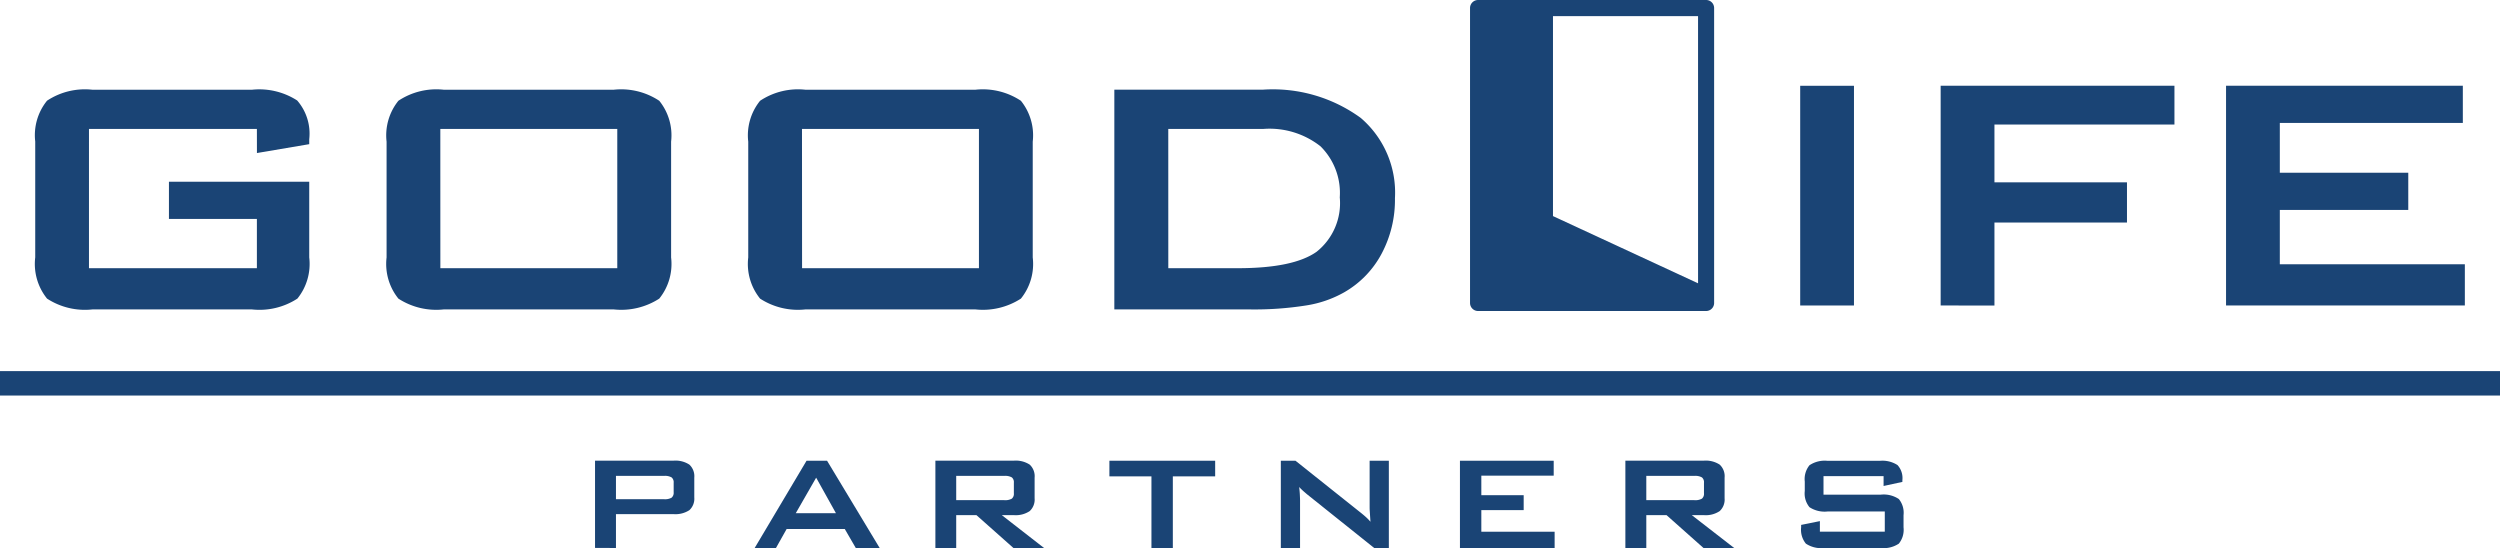 <svg xmlns="http://www.w3.org/2000/svg" width="153.5" height="33.649" viewBox="0 0 153.5 33.649">
  <g id="グループ_2005" data-name="グループ 2005" transform="translate(0)">
    <path id="パス_1024" data-name="パス 1024" d="M438.9,38.418v-2.08h3.531a1.567,1.567,0,0,0,.978-.244.954.954,0,0,0,.3-.785V34.1a.972.972,0,0,0-.3-.8,1.553,1.553,0,0,0-.978-.244h-4.816v5.356Zm3.416-4.334a.385.385,0,0,1,.127.329v.58a.393.393,0,0,1-.127.336.823.823,0,0,1-.467.093H438.9V33.991h2.949a.823.823,0,0,1,.467.093" transform="translate(-401.08 -4.771)" fill="#1a4475"/>
    <path id="パス_1025" data-name="パス 1025" d="M443.332,38.418l.656-1.167h3.569l.676,1.167H449.7l-3.229-5.356h-1.262l-3.185,5.356ZM445.8,34.1l1.214,2.18h-2.465Z" transform="translate(-395.688 -4.771)" fill="#1a4475"/>
    <path id="パス_1026" data-name="パス 1026" d="M448.3,38.42V36.4h1.242l2.276,2.022H453.7L451.1,36.4h.738a1.543,1.543,0,0,0,.976-.249.963.963,0,0,0,.3-.789V34.1a.967.967,0,0,0-.3-.8,1.559,1.559,0,0,0-.976-.244h-4.816V38.42Zm3.416-4.336a.381.381,0,0,1,.124.329v.642a.388.388,0,0,1-.124.333.833.833,0,0,1-.467.093H448.3V33.991h2.949a.833.833,0,0,1,.467.093" transform="translate(-389.589 -4.771)" fill="#1a4475"/>
    <path id="パス_1027" data-name="パス 1027" d="M455.722,34.021v4.4h-1.313v-4.4h-2.582v-.96h6.494v.96Z" transform="translate(-383.71 -4.772)" fill="#1a4475"/>
    <path id="パス_1028" data-name="パス 1028" d="M456.563,38.419V33.061h.9l3.965,3.158c.135.107.256.207.358.3a3.091,3.091,0,0,1,.28.289c-.02-.3-.033-.516-.042-.642s-.009-.222-.009-.291V33.061h1.18v5.358h-.9l-4.134-3.307c-.1-.087-.189-.162-.262-.229s-.145-.138-.209-.209c.018.164.033.32.04.467s.013.276.013.387v2.891Z" transform="translate(-377.92 -4.772)" fill="#1a4475"/>
    <path id="パス_1029" data-name="パス 1029" d="M461.512,38.42V33.061h5.756v.916h-4.443v1.2h2.6v.916h-2.6v1.327h4.5v1Z" transform="translate(-371.871 -4.772)" fill="#1a4475"/>
    <path id="パス_1030" data-name="パス 1030" d="M467.367,38.42V36.4h1.242l2.274,2.022h1.885L470.16,36.4h.736a1.541,1.541,0,0,0,.978-.249.963.963,0,0,0,.3-.789V34.1a.967.967,0,0,0-.3-.8,1.558,1.558,0,0,0-.978-.244h-4.814V38.42Zm3.416-4.336a.381.381,0,0,1,.125.329v.642a.388.388,0,0,1-.125.333.833.833,0,0,1-.467.093h-2.949V33.991h2.949a.833.833,0,0,1,.467.093" transform="translate(-366.284 -4.771)" fill="#1a4475"/>
    <path id="パス_1031" data-name="パス 1031" d="M476,34.007h-3.689v1.136h3.514a1.67,1.67,0,0,1,1.111.269,1.329,1.329,0,0,1,.289.993v.745a1.342,1.342,0,0,1-.289,1,1.683,1.683,0,0,1-1.111.269h-3.48a1.694,1.694,0,0,1-1.116-.269,1.342,1.342,0,0,1-.291-1V37l1.151-.233v.649h3.985v-1.24h-3.511a1.694,1.694,0,0,1-1.113-.264,1.322,1.322,0,0,1-.289-.993v-.582a1.349,1.349,0,0,1,.289-1,1.676,1.676,0,0,1,1.113-.271h3.2a1.707,1.707,0,0,1,1.091.26,1.177,1.177,0,0,1,.3.925v.109L476,34.611Z" transform="translate(-360.348 -4.771)" fill="#1a4475"/>
    <path id="パス_1032" data-name="パス 1032" d="M435.761,25.218h-10.31V33.77h10.31V30.743h-5.4V28.46h8.614v4.647a3.392,3.392,0,0,1-.727,2.529,4.267,4.267,0,0,1-2.793.664h-9.788a4.259,4.259,0,0,1-2.791-.664,3.392,3.392,0,0,1-.725-2.529V25.985a3.359,3.359,0,0,1,.725-2.5,4.212,4.212,0,0,1,2.791-.673h9.788a4.294,4.294,0,0,1,2.78.66,3.1,3.1,0,0,1,.74,2.382v.3l-3.211.544Z" transform="translate(-419.988 -17.302)" fill="#1a4475"/>
    <path id="パス_1033" data-name="パス 1033" d="M431.857,33.111a3.392,3.392,0,0,0,.725,2.527,4.268,4.268,0,0,0,2.793.662H445.8a4.3,4.3,0,0,0,2.8-.662,3.383,3.383,0,0,0,.727-2.527V26a3.376,3.376,0,0,0-.727-2.509,4.235,4.235,0,0,0-2.8-.678H435.375a4.2,4.2,0,0,0-2.793.678A3.385,3.385,0,0,0,431.857,26Zm3.3-7.892h10.865v8.552H435.159Z" transform="translate(-408.121 -17.303)" fill="#1a4475"/>
    <path id="パス_1034" data-name="パス 1034" d="M441.849,33.111a3.382,3.382,0,0,0,.727,2.527,4.262,4.262,0,0,0,2.791.662H455.79a4.3,4.3,0,0,0,2.8-.662,3.383,3.383,0,0,0,.727-2.527V26a3.376,3.376,0,0,0-.727-2.509,4.235,4.235,0,0,0-2.8-.678H445.367a4.2,4.2,0,0,0-2.791.678A3.376,3.376,0,0,0,441.849,26Zm3.3-7.892h10.865v8.552H445.154Z" transform="translate(-395.907 -17.303)" fill="#1a4475"/>
    <path id="パス_1035" data-name="パス 1035" d="M460.25,36.3a20.3,20.3,0,0,0,3.52-.249,6.859,6.859,0,0,0,2.3-.8,5.936,5.936,0,0,0,2.3-2.374,7.034,7.034,0,0,0,.818-3.407,6.032,6.032,0,0,0-2.1-4.927,9.165,9.165,0,0,0-6-1.736h-9.13V36.3Zm-4.98-11.083h5.854a5.056,5.056,0,0,1,3.491,1.067A4.018,4.018,0,0,1,465.8,29.42a3.813,3.813,0,0,1-1.425,3.342q-1.424,1.007-4.834,1.007h-4.269Z" transform="translate(-383.538 -17.302)" fill="#1a4475"/>
    <rect id="長方形_1986" data-name="長方形 1986" width="3.302" height="13.49" transform="translate(110.532 5.267)" fill="#1a4475"/>
    <path id="パス_1036" data-name="パス 1036" d="M474.792,36.192V22.7h14.355V25.08H478.095v3.549h8.138V31.1h-8.138v5.094Z" transform="translate(-355.636 -17.435)" fill="#1a4475"/>
    <path id="パス_1037" data-name="パス 1037" d="M482.677,36.192V22.7h14.539v2.285H485.979v3.056h7.887v2.285h-7.887v3.334H497.34v2.531Z" transform="translate(-345.998 -17.435)" fill="#1a4475"/>
    <path id="パス_1038" data-name="パス 1038" d="M475.789,37.727,466.881,33.6V21.321l8.907,0Zm.493-17.395H462.288a.494.494,0,0,0-.5.493v18.11a.494.494,0,0,0,.5.493h13.994a.492.492,0,0,0,.493-.493V20.825a.492.492,0,0,0-.493-.493" transform="translate(-371.528 -20.332)" fill="#1a4475"/>
    <rect id="長方形_1987" data-name="長方形 1987" width="153.5" height="1.5" transform="translate(0 22.786)" fill="#1a4475"/>
  </g>
</svg>
